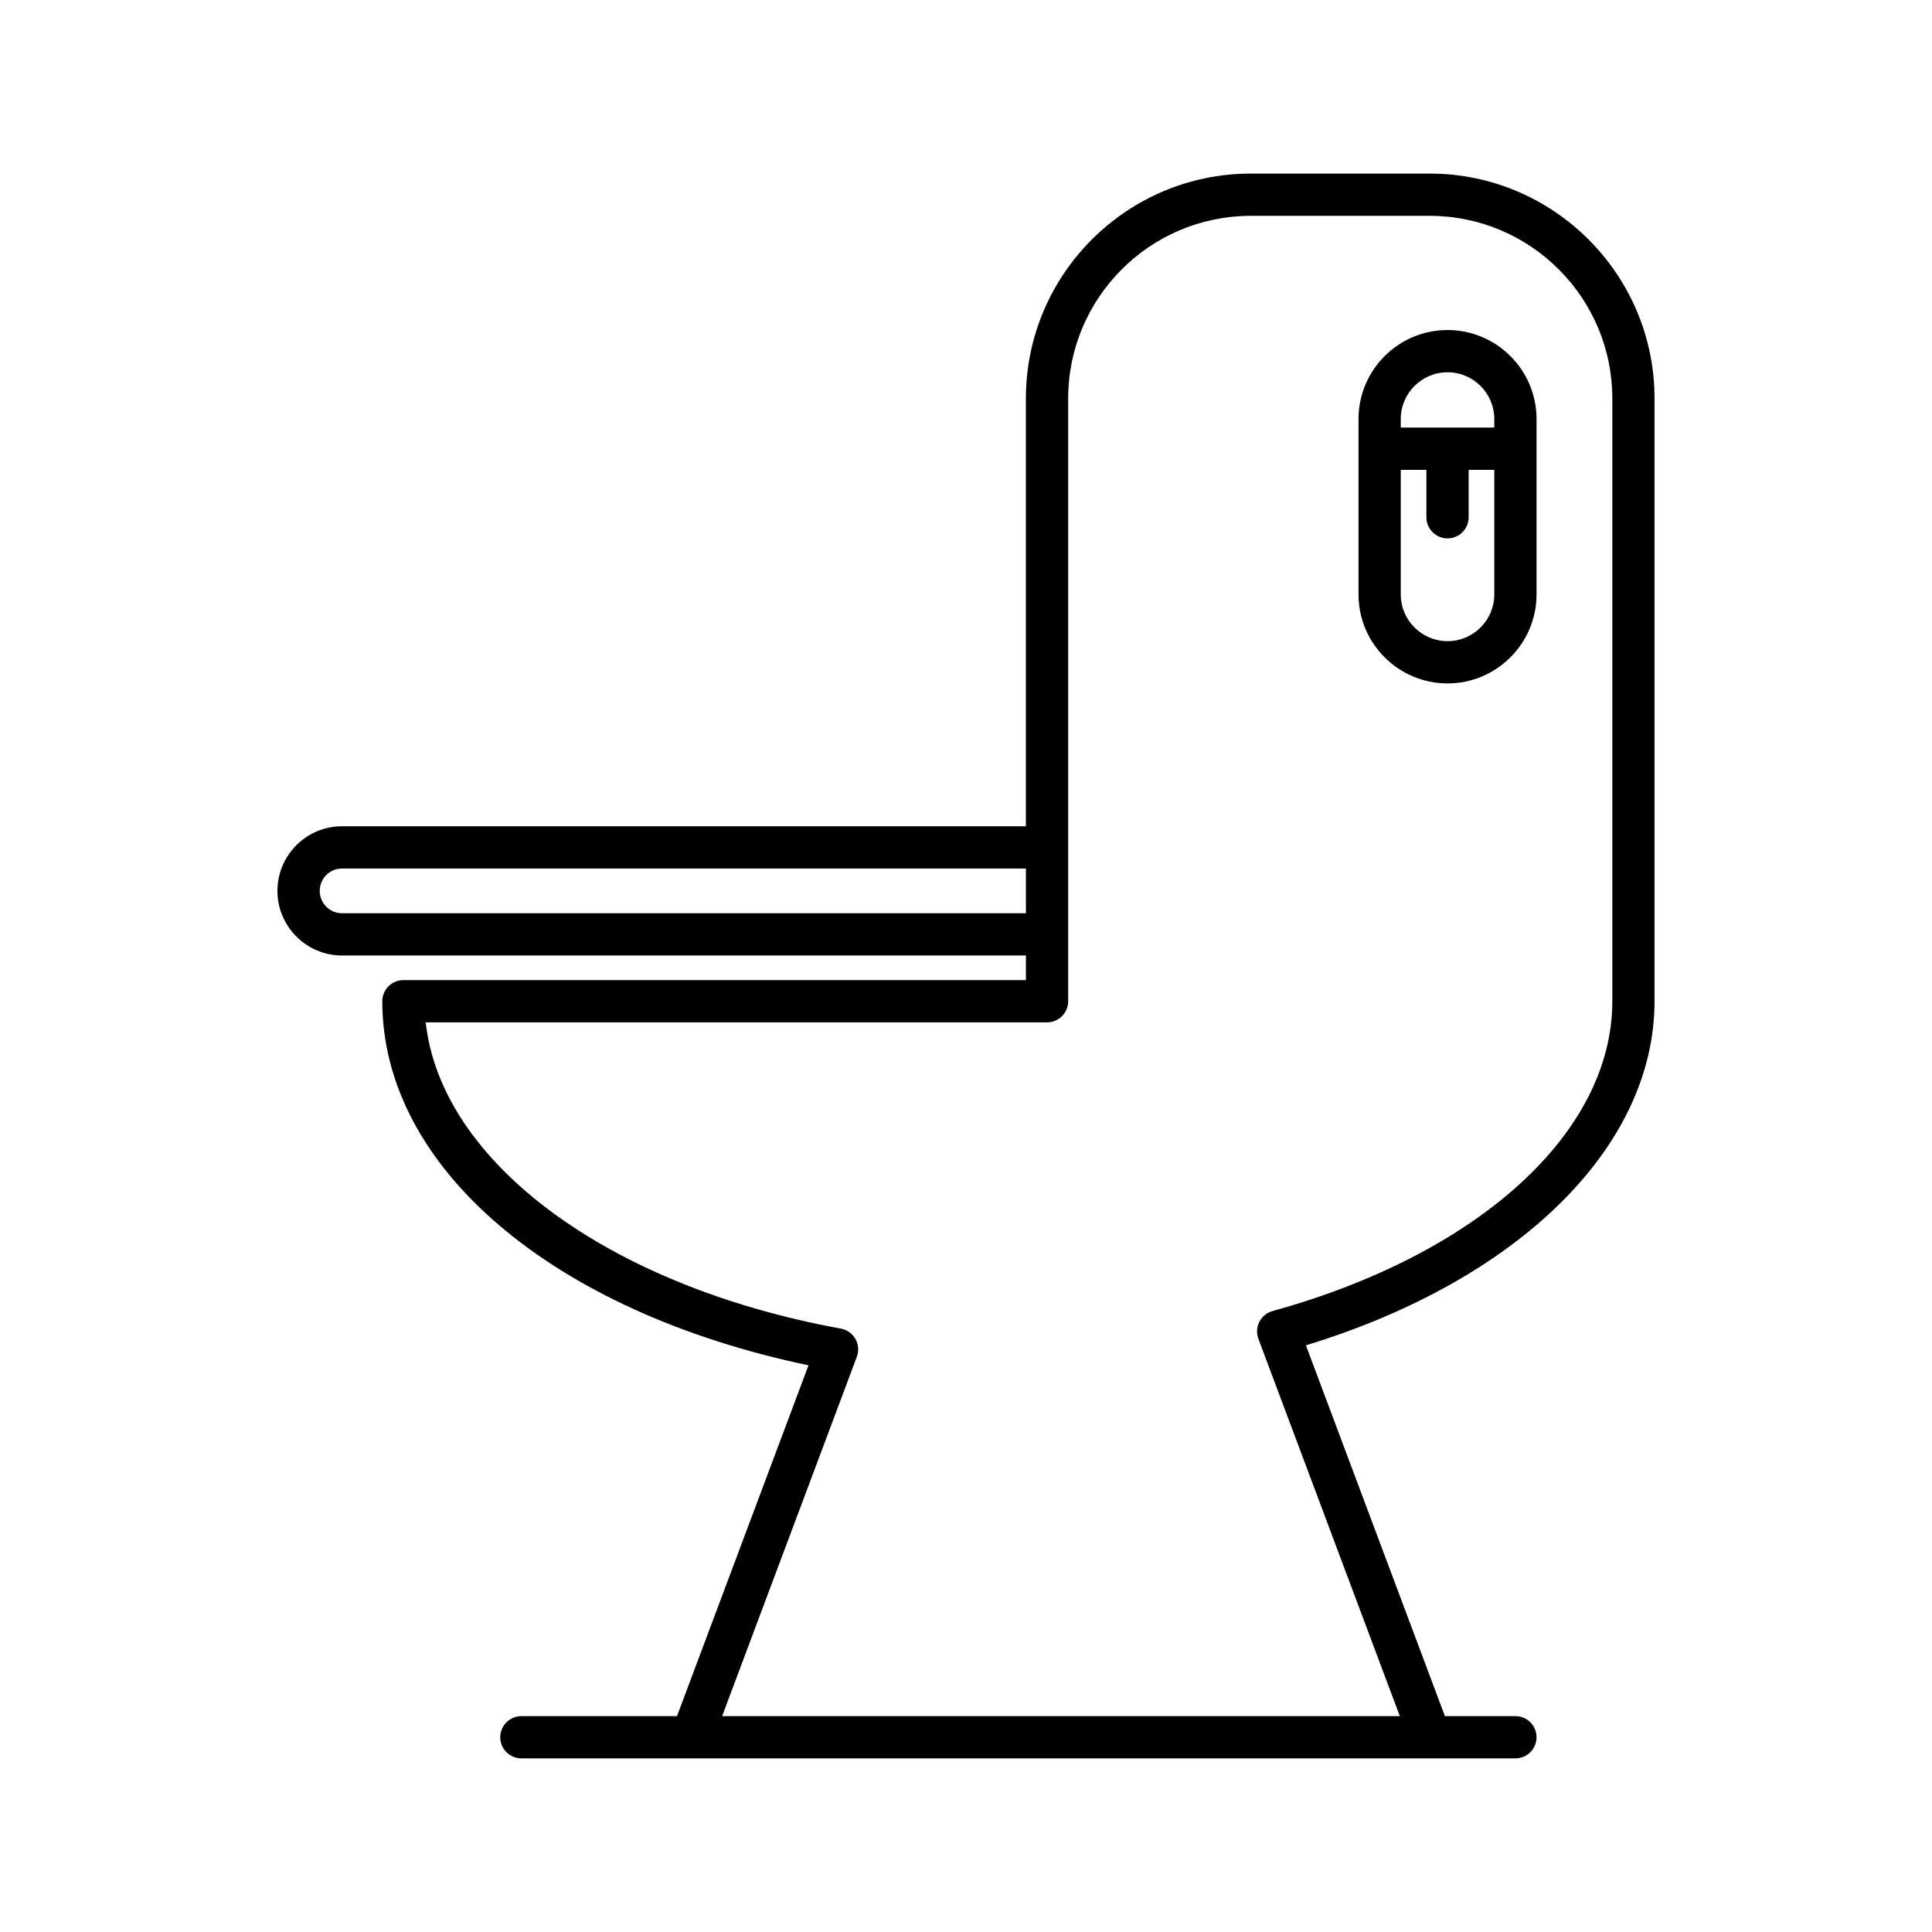 <?xml version="1.0" encoding="UTF-8"?>
<!-- Uploaded to: ICON Repo, www.svgrepo.com, Generator: ICON Repo Mixer Tools -->
<svg fill="#000000" width="800px" height="800px" version="1.1" viewBox="144 144 512 512" xmlns="http://www.w3.org/2000/svg">
 <g>
  <path d="m527.61 325.11c13.008 0 23.59-10.582 23.59-23.59v-46.469c0-13.008-10.582-23.59-23.59-23.59-13.008 0-23.59 10.582-23.59 23.59v46.469c-0.004 13.008 10.582 23.59 23.59 23.59zm-12.395-70.059c0-6.836 5.559-12.395 12.395-12.395 6.832 0 12.395 5.559 12.395 12.395v2.262h-24.789zm0 13.461h6.797v12.57c0 3.09 2.508 5.598 5.598 5.598 3.09 0 5.598-2.508 5.598-5.598v-12.57h6.797v33.008c0 6.836-5.559 12.395-12.395 12.395-6.836 0-12.395-5.559-12.395-12.395z"/>
  <path d="m234.66 397.22h181.22v6.523l-164.97-0.004c-3.09 0-5.598 2.508-5.598 5.598 0 44.027 45.105 82.285 112.95 96.484l-34.852 92.969h-41.238c-3.09 0-5.598 2.508-5.598 5.598s2.508 5.598 5.598 5.598h45.105c0.004 0 0.012 0.004 0.016 0.004 0.008 0 0.012-0.004 0.02-0.004h218.29c3.09 0 5.598-2.508 5.598-5.598s-2.508-5.598-5.598-5.598h-18.691l-36.832-98.262c56.336-17.215 92.387-52.578 92.387-91.191v-159.74c0-32.859-26.73-59.594-59.594-59.594h-47.406c-32.859 0-59.594 26.73-59.594 59.594v113.37h-181.22c-9.445 0-17.129 7.684-17.129 17.129 0 9.441 7.684 17.125 17.129 17.125zm186.82 17.715c3.09 0 5.598-2.508 5.598-5.598v-159.74c0-26.688 21.711-48.398 48.398-48.398h47.406c26.688 0 48.398 21.711 48.398 48.398v159.74c0 34.758-35.344 66.984-90.043 82.105-1.516 0.418-2.781 1.453-3.496 2.856-0.715 1.398-0.805 3.035-0.254 4.508l37.477 99.984h-179.59l35.695-95.223c0.582-1.551 0.445-3.281-0.371-4.727-0.82-1.441-2.234-2.449-3.863-2.746-61.852-11.293-105.94-44.176-110.02-81.156zm-186.82-40.773h181.22v11.863h-181.22c-3.273 0-5.93-2.66-5.93-5.93-0.004-3.273 2.656-5.934 5.93-5.934z"/>
 </g>
</svg>